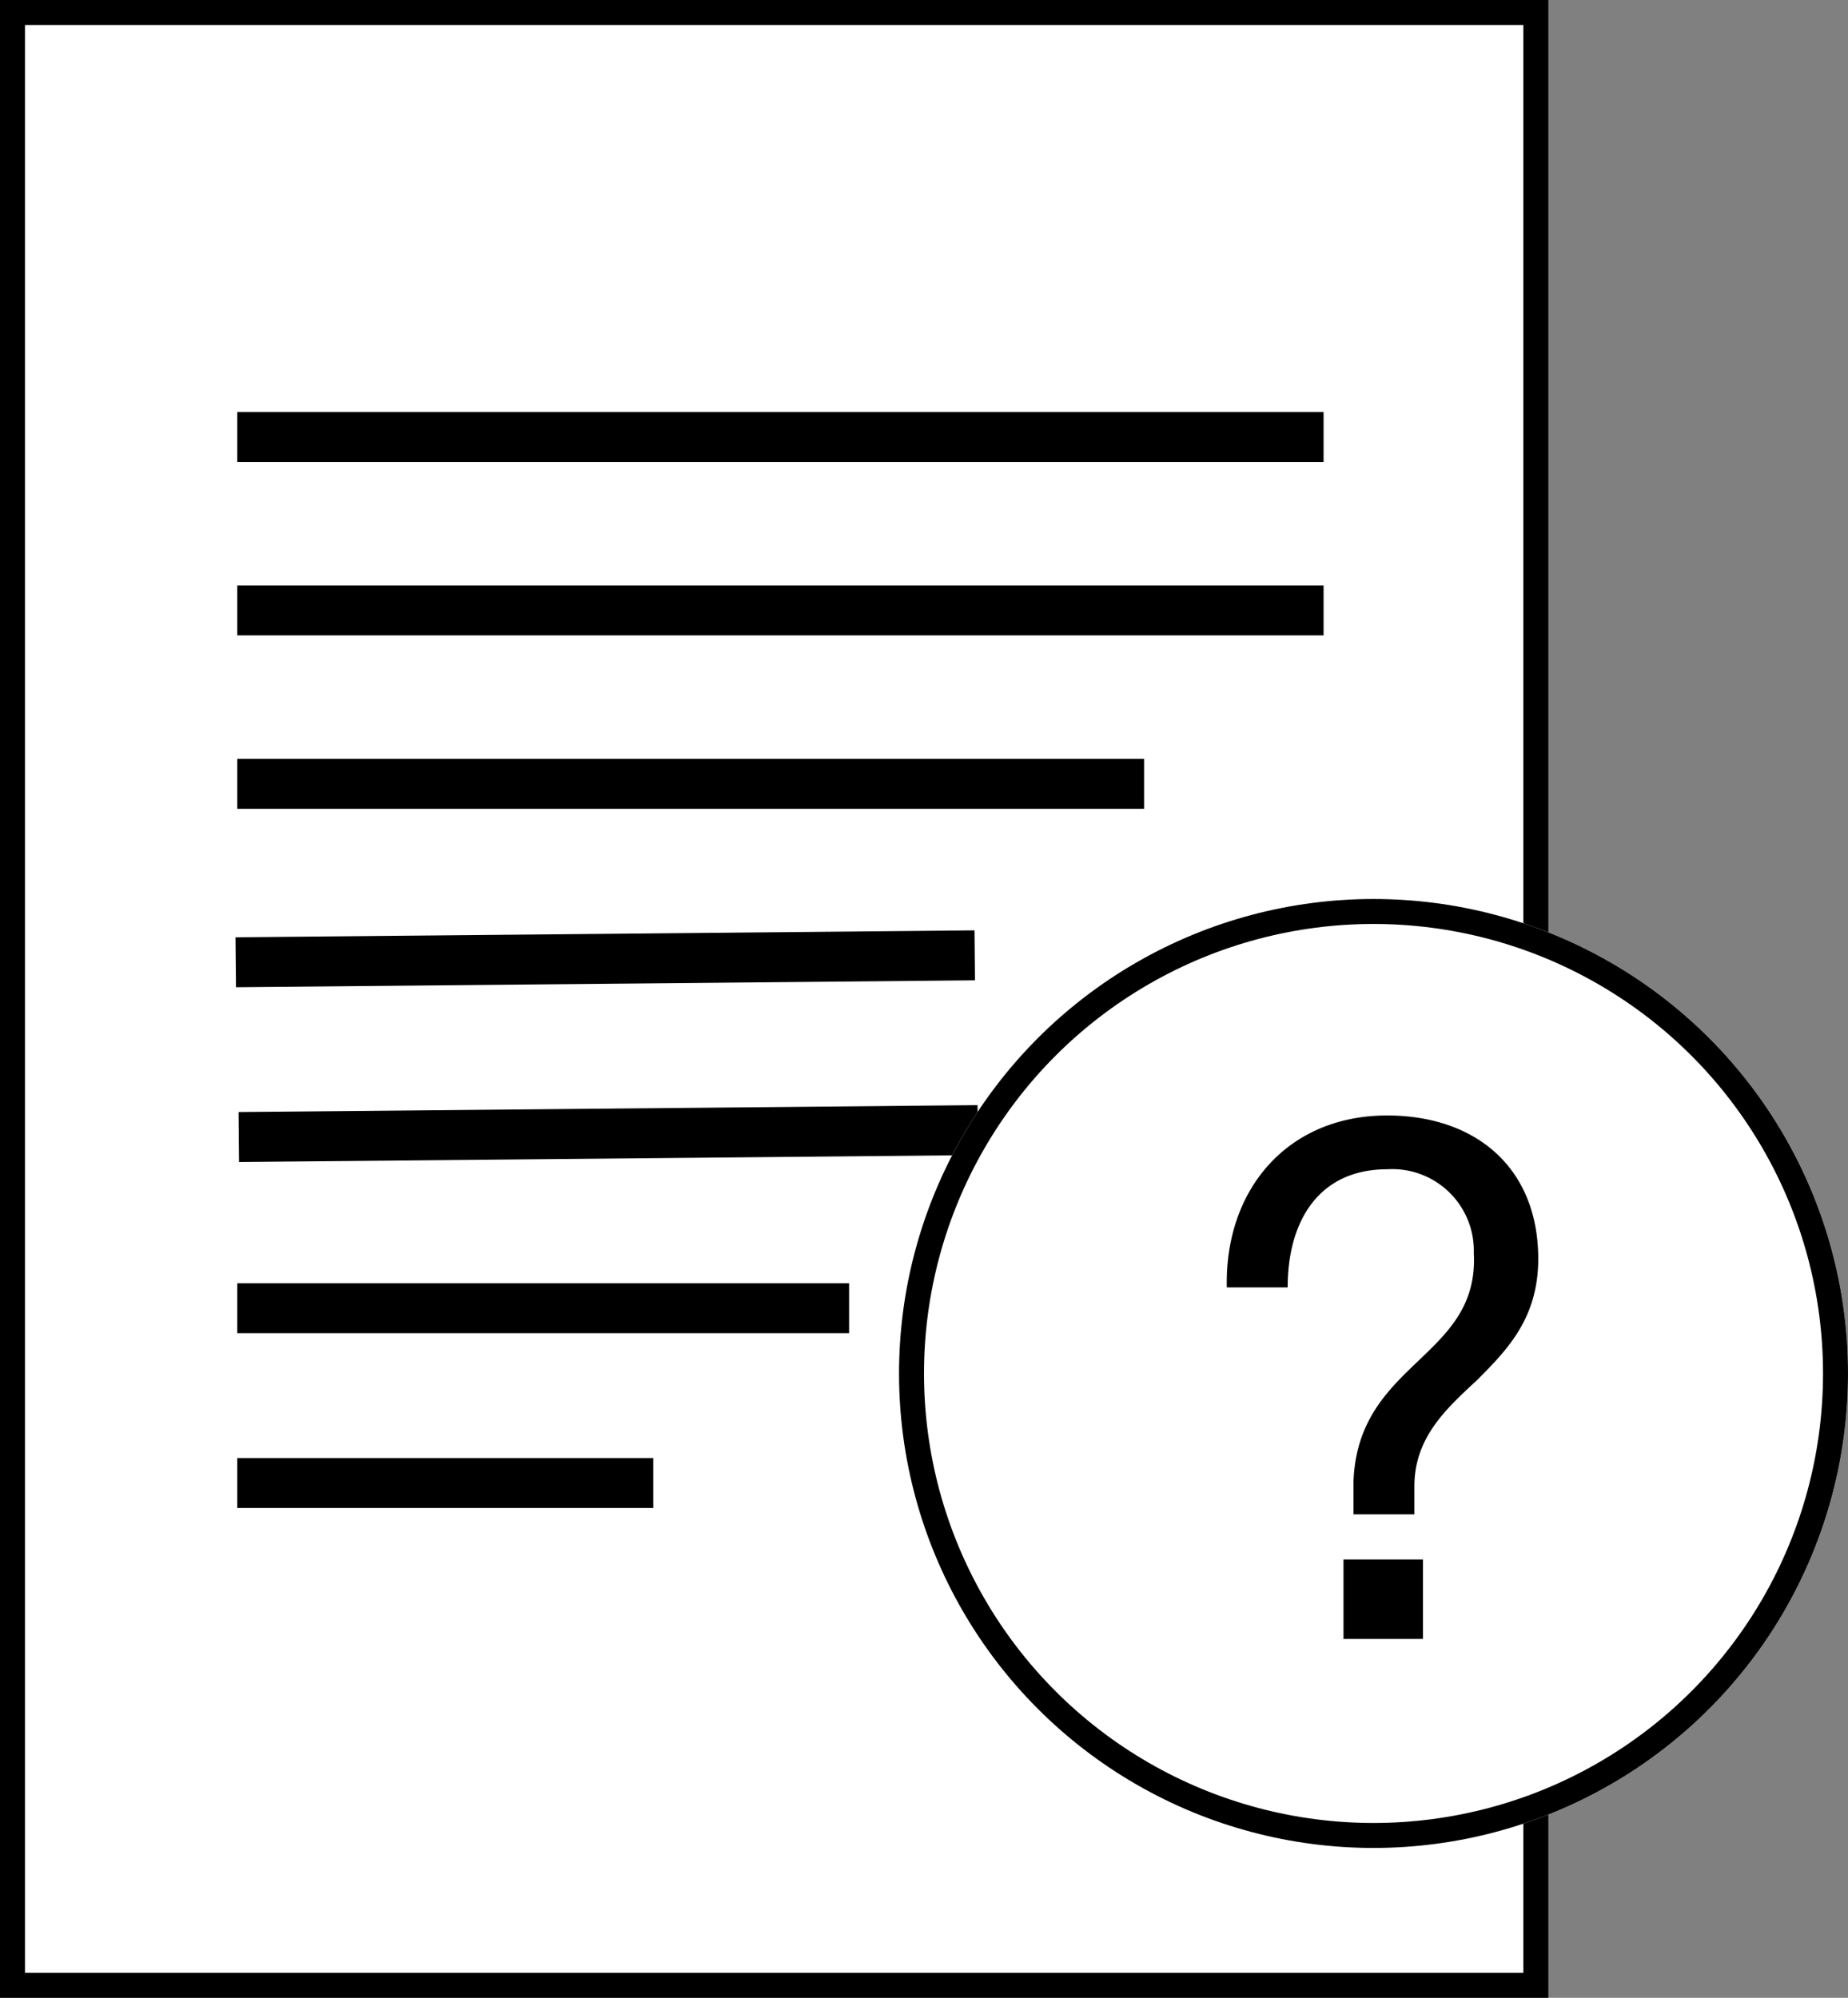 <svg xmlns="http://www.w3.org/2000/svg" width="74" height="80" viewBox="0 0 74 80"><rect x="0" y="0" width="74" height="80" fill="#808080" stroke="none"/><defs><style>.a,.d{fill:#fff;}.b,.c,.h{fill:none;}.b{stroke:#000000;}.b,.c{stroke-width:2px;}.c,.d{stroke:#000000;}.e{fill:#000000;}.f,.g{stroke:none;}.g{fill:#000000;}</style></defs><g transform="translate(-1559 -391)"><g class="a" transform="translate(1559 391)"><path class="f" d="M 61.5 79.5 L 0.5 79.5 L 0.5 0.5 L 61.5 0.5 L 61.5 79.5 Z"/><path class="g" d="M 1 1 L 1 79 L 61 79 L 61 1 L 1 1 M 0 0 L 62 0 L 62 80 L 0 80 L 0 0 Z"/></g><path class="b" d="M1436.059-9654.619h43.5" transform="translate(132.441 10063.119)"/><path class="c" d="M1436.059-9654.619h43.5" transform="translate(132.441 10070.063)"/><path class="b" d="M1436.059-9654.619h36.313" transform="translate(132.441 10077.007)"/><path class="c" d="M0,0,29.588.226" transform="matrix(1, -0.017, 0.017, 1, 1568.44, 429.533)"/><path class="c" d="M1436.059-9653.668h24.5" transform="translate(132.441 10097.055)"/><path class="b" d="M0,0,29.588.226" transform="matrix(1, -0.017, 0.017, 1, 1568.562, 436.532)"/><path class="b" d="M1436.059-9654.4h16.658" transform="translate(132.441 10104.787)"/><g class="d" transform="translate(1595 427)"><circle class="f" cx="19" cy="19" r="19"/><circle class="h" cx="19" cy="19" r="18.5"/></g><path class="e" d="M5.554,24.262H8.737V21.079H5.554ZM3.318,10.185c0-2.638,1.233-4.731,3.985-4.731a3.266,3.266,0,0,1,3.469,3.354c.229,4.214-4.616,4.329-4.817,9.117v1.347H8.392V18.155c0-1.95,1.261-3.1,2.494-4.243,1.233-1.233,2.466-2.494,2.466-4.874C13.352,5.4,10.858,3.3,7.3,3.3,3.318,3.3.795,6.257.881,10.185Z" transform="translate(1607.244 432.369)"/></g></svg>